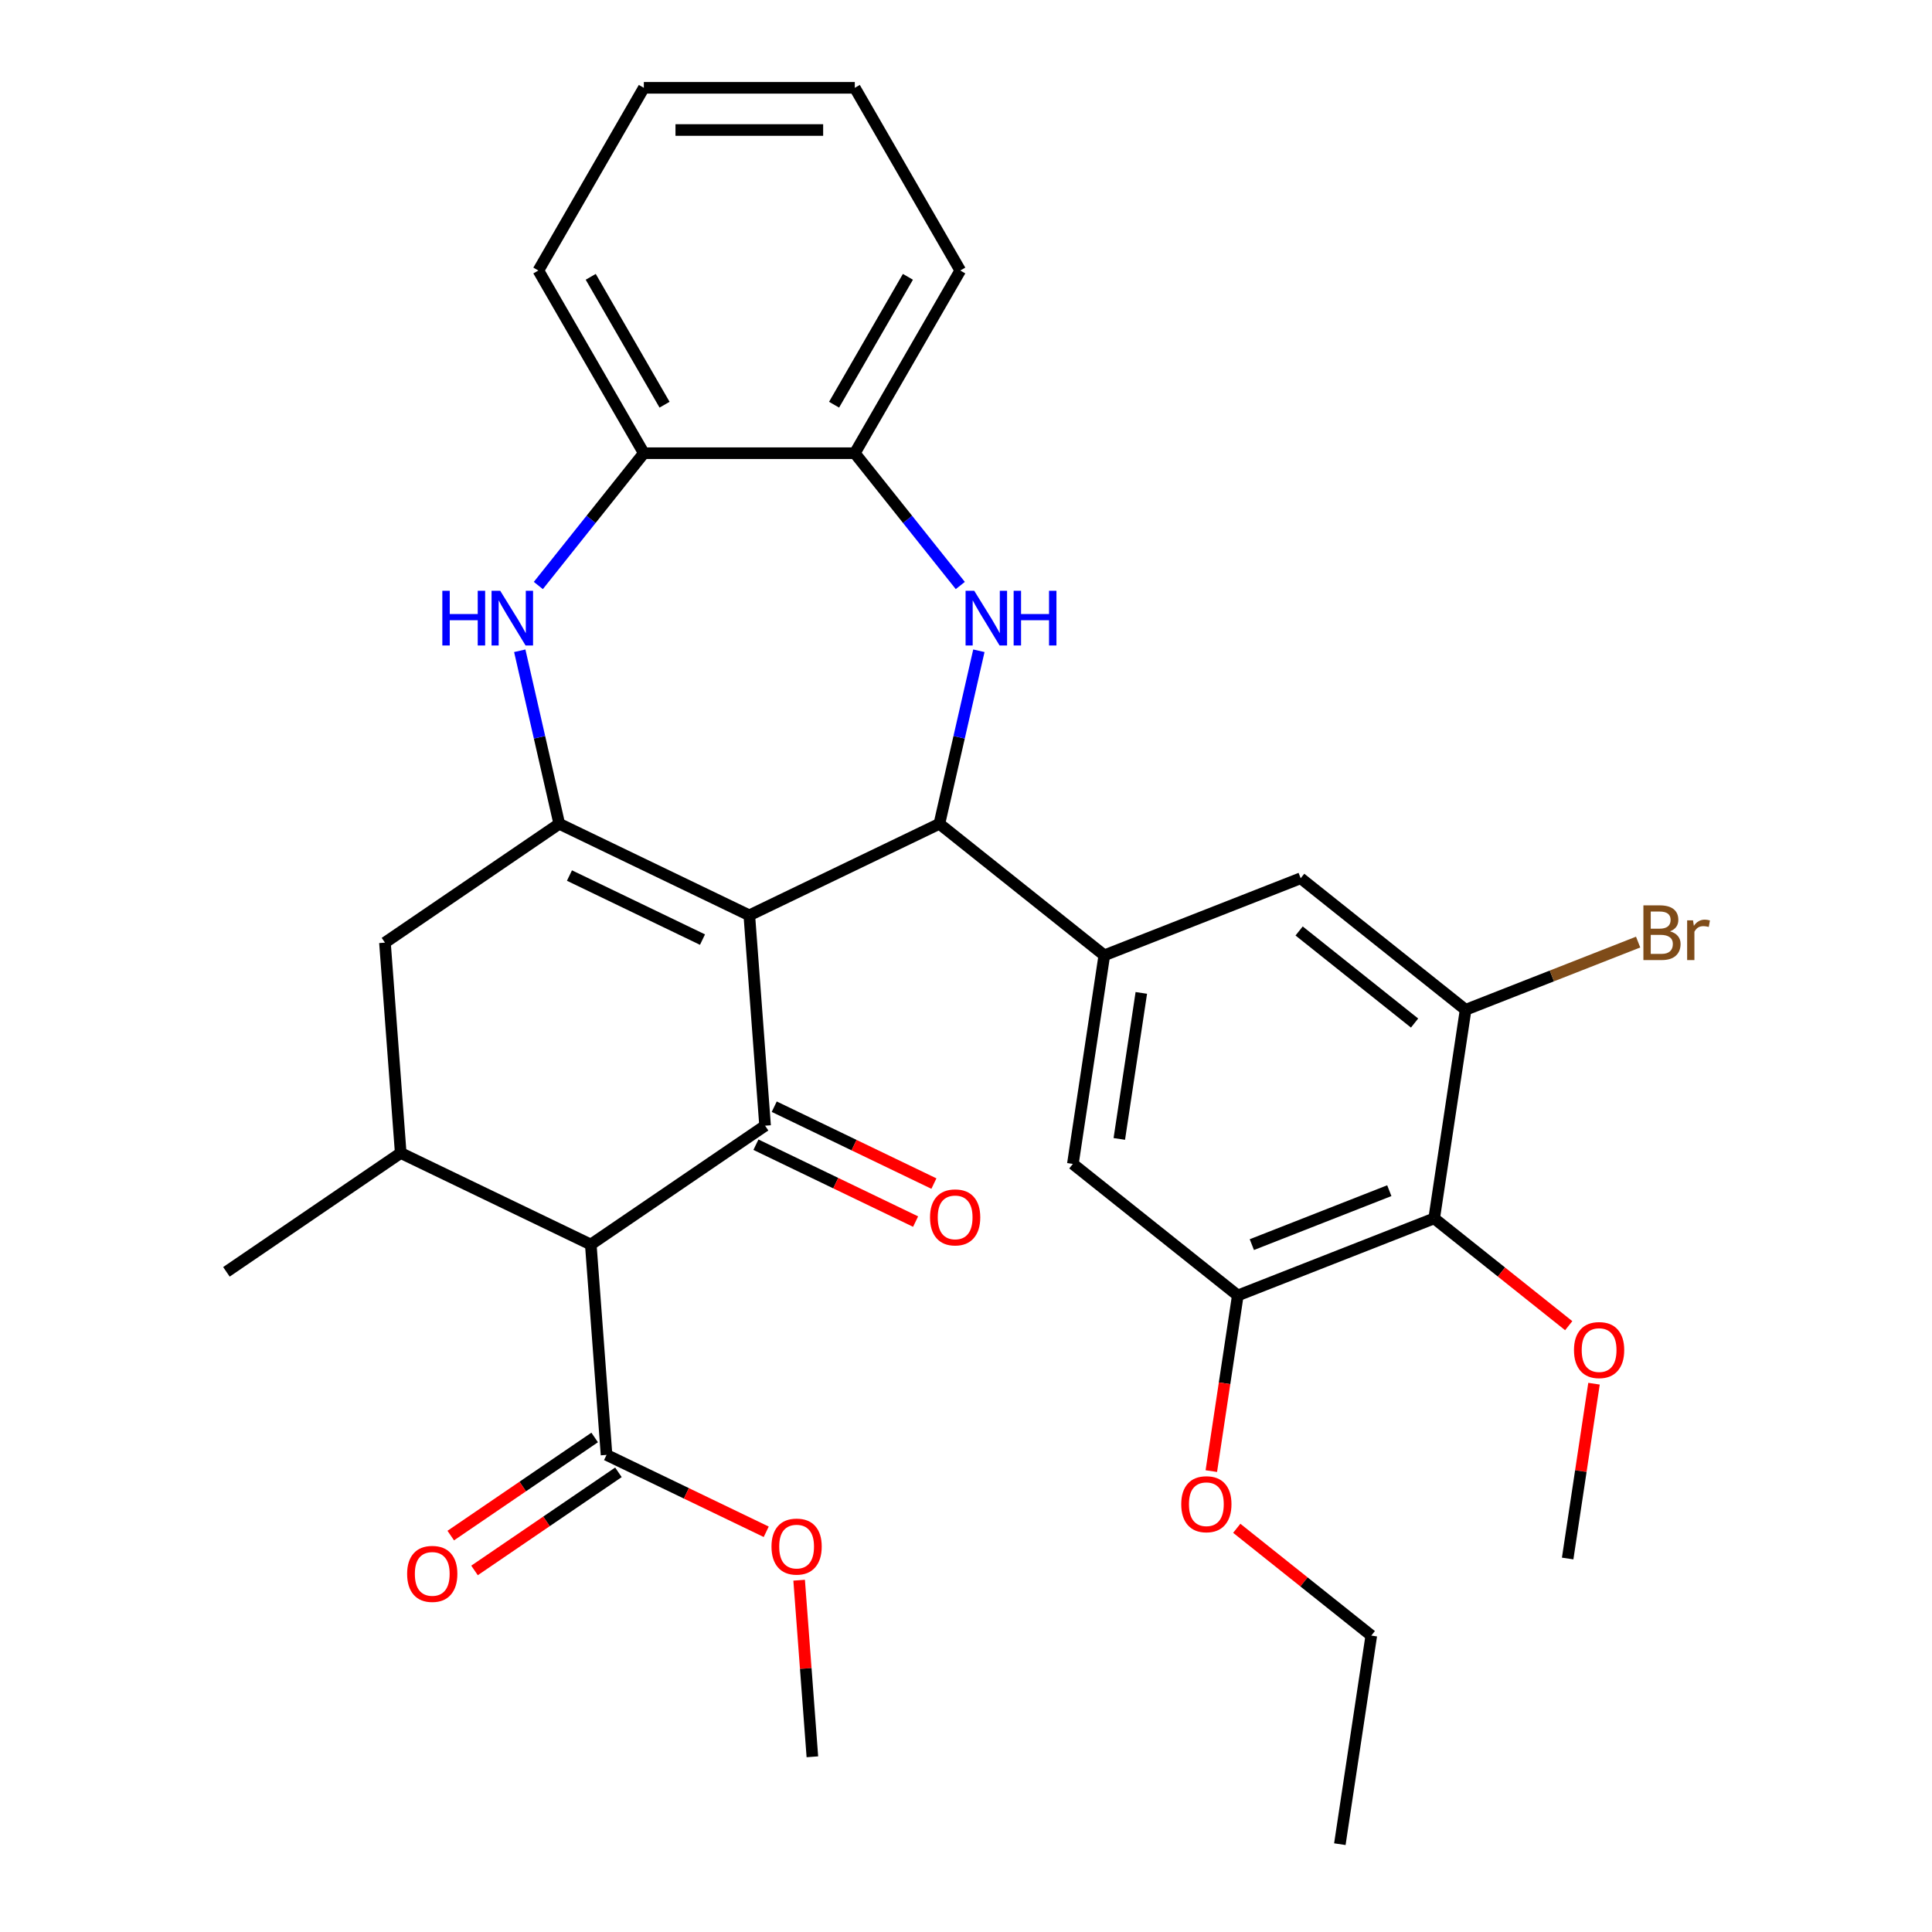 <?xml version='1.0' encoding='iso-8859-1'?>
<svg version='1.1' baseProfile='full'
              xmlns='http://www.w3.org/2000/svg'
                      xmlns:rdkit='http://www.rdkit.org/xml'
                      xmlns:xlink='http://www.w3.org/1999/xlink'
                  xml:space='preserve'
width='1000px' height='1000px' viewBox='0 0 1000 1000'>
<!-- END OF HEADER -->
<rect style='opacity:1.0;fill:#FFFFFF;stroke:none' width='1000' height='1000' x='0' y='0'> </rect>
<path class='bond-0' d='M 387.845,473.773 L 396.005,582.658' style='fill:none;fill-rule:evenodd;stroke:#000000;stroke-width:6px;stroke-linecap:butt;stroke-linejoin:miter;stroke-opacity:1' />
<path class='bond-1' d='M 387.845,473.773 L 289.468,426.398' style='fill:none;fill-rule:evenodd;stroke:#000000;stroke-width:6px;stroke-linecap:butt;stroke-linejoin:miter;stroke-opacity:1' />
<path class='bond-1' d='M 363.613,486.342 L 294.75,453.179' style='fill:none;fill-rule:evenodd;stroke:#000000;stroke-width:6px;stroke-linecap:butt;stroke-linejoin:miter;stroke-opacity:1' />
<path class='bond-2' d='M 387.845,473.773 L 486.222,426.398' style='fill:none;fill-rule:evenodd;stroke:#000000;stroke-width:6px;stroke-linecap:butt;stroke-linejoin:miter;stroke-opacity:1' />
<path class='bond-3' d='M 396.005,582.658 L 305.788,644.167' style='fill:none;fill-rule:evenodd;stroke:#000000;stroke-width:6px;stroke-linecap:butt;stroke-linejoin:miter;stroke-opacity:1' />
<path class='bond-17' d='M 391.267,592.496 L 432.591,612.396' style='fill:none;fill-rule:evenodd;stroke:#000000;stroke-width:6px;stroke-linecap:butt;stroke-linejoin:miter;stroke-opacity:1' />
<path class='bond-17' d='M 432.591,612.396 L 473.914,632.296' style='fill:none;fill-rule:evenodd;stroke:#FF0000;stroke-width:6px;stroke-linecap:butt;stroke-linejoin:miter;stroke-opacity:1' />
<path class='bond-17' d='M 400.742,572.82 L 442.066,592.721' style='fill:none;fill-rule:evenodd;stroke:#000000;stroke-width:6px;stroke-linecap:butt;stroke-linejoin:miter;stroke-opacity:1' />
<path class='bond-17' d='M 442.066,592.721 L 483.389,612.621' style='fill:none;fill-rule:evenodd;stroke:#FF0000;stroke-width:6px;stroke-linecap:butt;stroke-linejoin:miter;stroke-opacity:1' />
<path class='bond-5' d='M 289.468,426.398 L 279.247,381.616' style='fill:none;fill-rule:evenodd;stroke:#000000;stroke-width:6px;stroke-linecap:butt;stroke-linejoin:miter;stroke-opacity:1' />
<path class='bond-5' d='M 279.247,381.616 L 269.026,336.835' style='fill:none;fill-rule:evenodd;stroke:#0000FF;stroke-width:6px;stroke-linecap:butt;stroke-linejoin:miter;stroke-opacity:1' />
<path class='bond-10' d='M 289.468,426.398 L 199.251,487.907' style='fill:none;fill-rule:evenodd;stroke:#000000;stroke-width:6px;stroke-linecap:butt;stroke-linejoin:miter;stroke-opacity:1' />
<path class='bond-4' d='M 486.222,426.398 L 496.443,381.616' style='fill:none;fill-rule:evenodd;stroke:#000000;stroke-width:6px;stroke-linecap:butt;stroke-linejoin:miter;stroke-opacity:1' />
<path class='bond-4' d='M 496.443,381.616 L 506.664,336.835' style='fill:none;fill-rule:evenodd;stroke:#0000FF;stroke-width:6px;stroke-linecap:butt;stroke-linejoin:miter;stroke-opacity:1' />
<path class='bond-6' d='M 486.222,426.398 L 571.59,494.477' style='fill:none;fill-rule:evenodd;stroke:#000000;stroke-width:6px;stroke-linecap:butt;stroke-linejoin:miter;stroke-opacity:1' />
<path class='bond-9' d='M 305.788,644.167 L 313.948,753.052' style='fill:none;fill-rule:evenodd;stroke:#000000;stroke-width:6px;stroke-linecap:butt;stroke-linejoin:miter;stroke-opacity:1' />
<path class='bond-32' d='M 305.788,644.167 L 207.411,596.791' style='fill:none;fill-rule:evenodd;stroke:#000000;stroke-width:6px;stroke-linecap:butt;stroke-linejoin:miter;stroke-opacity:1' />
<path class='bond-13' d='M 497.05,303.056 L 469.745,268.816' style='fill:none;fill-rule:evenodd;stroke:#0000FF;stroke-width:6px;stroke-linecap:butt;stroke-linejoin:miter;stroke-opacity:1' />
<path class='bond-13' d='M 469.745,268.816 L 442.44,234.577' style='fill:none;fill-rule:evenodd;stroke:#000000;stroke-width:6px;stroke-linecap:butt;stroke-linejoin:miter;stroke-opacity:1' />
<path class='bond-14' d='M 278.64,303.056 L 305.945,268.816' style='fill:none;fill-rule:evenodd;stroke:#0000FF;stroke-width:6px;stroke-linecap:butt;stroke-linejoin:miter;stroke-opacity:1' />
<path class='bond-14' d='M 305.945,268.816 L 333.25,234.577' style='fill:none;fill-rule:evenodd;stroke:#000000;stroke-width:6px;stroke-linecap:butt;stroke-linejoin:miter;stroke-opacity:1' />
<path class='bond-15' d='M 571.59,494.477 L 673.232,454.585' style='fill:none;fill-rule:evenodd;stroke:#000000;stroke-width:6px;stroke-linecap:butt;stroke-linejoin:miter;stroke-opacity:1' />
<path class='bond-16' d='M 571.59,494.477 L 555.316,602.447' style='fill:none;fill-rule:evenodd;stroke:#000000;stroke-width:6px;stroke-linecap:butt;stroke-linejoin:miter;stroke-opacity:1' />
<path class='bond-16' d='M 590.743,513.927 L 579.351,589.506' style='fill:none;fill-rule:evenodd;stroke:#000000;stroke-width:6px;stroke-linecap:butt;stroke-linejoin:miter;stroke-opacity:1' />
<path class='bond-7' d='M 207.411,596.791 L 199.251,487.907' style='fill:none;fill-rule:evenodd;stroke:#000000;stroke-width:6px;stroke-linecap:butt;stroke-linejoin:miter;stroke-opacity:1' />
<path class='bond-23' d='M 207.411,596.791 L 117.194,658.3' style='fill:none;fill-rule:evenodd;stroke:#000000;stroke-width:6px;stroke-linecap:butt;stroke-linejoin:miter;stroke-opacity:1' />
<path class='bond-8' d='M 742.326,630.634 L 640.684,670.526' style='fill:none;fill-rule:evenodd;stroke:#000000;stroke-width:6px;stroke-linecap:butt;stroke-linejoin:miter;stroke-opacity:1' />
<path class='bond-8' d='M 719.102,616.29 L 647.952,644.214' style='fill:none;fill-rule:evenodd;stroke:#000000;stroke-width:6px;stroke-linecap:butt;stroke-linejoin:miter;stroke-opacity:1' />
<path class='bond-20' d='M 742.326,630.634 L 777.146,658.402' style='fill:none;fill-rule:evenodd;stroke:#000000;stroke-width:6px;stroke-linecap:butt;stroke-linejoin:miter;stroke-opacity:1' />
<path class='bond-20' d='M 777.146,658.402 L 811.965,686.169' style='fill:none;fill-rule:evenodd;stroke:#FF0000;stroke-width:6px;stroke-linecap:butt;stroke-linejoin:miter;stroke-opacity:1' />
<path class='bond-34' d='M 742.326,630.634 L 758.6,522.664' style='fill:none;fill-rule:evenodd;stroke:#000000;stroke-width:6px;stroke-linecap:butt;stroke-linejoin:miter;stroke-opacity:1' />
<path class='bond-18' d='M 307.797,744.03 L 270.553,769.422' style='fill:none;fill-rule:evenodd;stroke:#000000;stroke-width:6px;stroke-linecap:butt;stroke-linejoin:miter;stroke-opacity:1' />
<path class='bond-18' d='M 270.553,769.422 L 233.309,794.815' style='fill:none;fill-rule:evenodd;stroke:#FF0000;stroke-width:6px;stroke-linecap:butt;stroke-linejoin:miter;stroke-opacity:1' />
<path class='bond-18' d='M 320.098,762.073 L 282.855,787.466' style='fill:none;fill-rule:evenodd;stroke:#000000;stroke-width:6px;stroke-linecap:butt;stroke-linejoin:miter;stroke-opacity:1' />
<path class='bond-18' d='M 282.855,787.466 L 245.611,812.858' style='fill:none;fill-rule:evenodd;stroke:#FF0000;stroke-width:6px;stroke-linecap:butt;stroke-linejoin:miter;stroke-opacity:1' />
<path class='bond-21' d='M 313.948,753.052 L 355.271,772.952' style='fill:none;fill-rule:evenodd;stroke:#000000;stroke-width:6px;stroke-linecap:butt;stroke-linejoin:miter;stroke-opacity:1' />
<path class='bond-21' d='M 355.271,772.952 L 396.595,792.852' style='fill:none;fill-rule:evenodd;stroke:#FF0000;stroke-width:6px;stroke-linecap:butt;stroke-linejoin:miter;stroke-opacity:1' />
<path class='bond-11' d='M 758.6,522.664 L 673.232,454.585' style='fill:none;fill-rule:evenodd;stroke:#000000;stroke-width:6px;stroke-linecap:butt;stroke-linejoin:miter;stroke-opacity:1' />
<path class='bond-11' d='M 732.179,529.526 L 672.422,481.87' style='fill:none;fill-rule:evenodd;stroke:#000000;stroke-width:6px;stroke-linecap:butt;stroke-linejoin:miter;stroke-opacity:1' />
<path class='bond-19' d='M 758.6,522.664 L 803.246,505.141' style='fill:none;fill-rule:evenodd;stroke:#000000;stroke-width:6px;stroke-linecap:butt;stroke-linejoin:miter;stroke-opacity:1' />
<path class='bond-19' d='M 803.246,505.141 L 847.893,487.619' style='fill:none;fill-rule:evenodd;stroke:#7F4C19;stroke-width:6px;stroke-linecap:butt;stroke-linejoin:miter;stroke-opacity:1' />
<path class='bond-12' d='M 640.684,670.526 L 555.316,602.447' style='fill:none;fill-rule:evenodd;stroke:#000000;stroke-width:6px;stroke-linecap:butt;stroke-linejoin:miter;stroke-opacity:1' />
<path class='bond-22' d='M 640.684,670.526 L 633.832,715.986' style='fill:none;fill-rule:evenodd;stroke:#000000;stroke-width:6px;stroke-linecap:butt;stroke-linejoin:miter;stroke-opacity:1' />
<path class='bond-22' d='M 633.832,715.986 L 626.98,761.446' style='fill:none;fill-rule:evenodd;stroke:#FF0000;stroke-width:6px;stroke-linecap:butt;stroke-linejoin:miter;stroke-opacity:1' />
<path class='bond-24' d='M 442.44,234.577 L 497.035,140.016' style='fill:none;fill-rule:evenodd;stroke:#000000;stroke-width:6px;stroke-linecap:butt;stroke-linejoin:miter;stroke-opacity:1' />
<path class='bond-24' d='M 431.717,209.474 L 469.934,143.281' style='fill:none;fill-rule:evenodd;stroke:#000000;stroke-width:6px;stroke-linecap:butt;stroke-linejoin:miter;stroke-opacity:1' />
<path class='bond-33' d='M 442.44,234.577 L 333.25,234.577' style='fill:none;fill-rule:evenodd;stroke:#000000;stroke-width:6px;stroke-linecap:butt;stroke-linejoin:miter;stroke-opacity:1' />
<path class='bond-25' d='M 333.25,234.577 L 278.655,140.016' style='fill:none;fill-rule:evenodd;stroke:#000000;stroke-width:6px;stroke-linecap:butt;stroke-linejoin:miter;stroke-opacity:1' />
<path class='bond-25' d='M 343.973,209.474 L 305.757,143.281' style='fill:none;fill-rule:evenodd;stroke:#000000;stroke-width:6px;stroke-linecap:butt;stroke-linejoin:miter;stroke-opacity:1' />
<path class='bond-27' d='M 825.058,716.203 L 818.239,761.443' style='fill:none;fill-rule:evenodd;stroke:#FF0000;stroke-width:6px;stroke-linecap:butt;stroke-linejoin:miter;stroke-opacity:1' />
<path class='bond-27' d='M 818.239,761.443 L 811.421,806.683' style='fill:none;fill-rule:evenodd;stroke:#000000;stroke-width:6px;stroke-linecap:butt;stroke-linejoin:miter;stroke-opacity:1' />
<path class='bond-28' d='M 413.635,817.917 L 417.06,863.615' style='fill:none;fill-rule:evenodd;stroke:#FF0000;stroke-width:6px;stroke-linecap:butt;stroke-linejoin:miter;stroke-opacity:1' />
<path class='bond-28' d='M 417.06,863.615 L 420.484,909.312' style='fill:none;fill-rule:evenodd;stroke:#000000;stroke-width:6px;stroke-linecap:butt;stroke-linejoin:miter;stroke-opacity:1' />
<path class='bond-26' d='M 640.14,791.04 L 674.959,818.808' style='fill:none;fill-rule:evenodd;stroke:#FF0000;stroke-width:6px;stroke-linecap:butt;stroke-linejoin:miter;stroke-opacity:1' />
<path class='bond-26' d='M 674.959,818.808 L 709.778,846.575' style='fill:none;fill-rule:evenodd;stroke:#000000;stroke-width:6px;stroke-linecap:butt;stroke-linejoin:miter;stroke-opacity:1' />
<path class='bond-31' d='M 497.035,140.016 L 442.44,45.455' style='fill:none;fill-rule:evenodd;stroke:#000000;stroke-width:6px;stroke-linecap:butt;stroke-linejoin:miter;stroke-opacity:1' />
<path class='bond-30' d='M 278.655,140.016 L 333.25,45.455' style='fill:none;fill-rule:evenodd;stroke:#000000;stroke-width:6px;stroke-linecap:butt;stroke-linejoin:miter;stroke-opacity:1' />
<path class='bond-29' d='M 709.778,846.575 L 693.505,954.545' style='fill:none;fill-rule:evenodd;stroke:#000000;stroke-width:6px;stroke-linecap:butt;stroke-linejoin:miter;stroke-opacity:1' />
<path class='bond-35' d='M 333.25,45.455 L 442.44,45.455' style='fill:none;fill-rule:evenodd;stroke:#000000;stroke-width:6px;stroke-linecap:butt;stroke-linejoin:miter;stroke-opacity:1' />
<path class='bond-35' d='M 349.629,67.293 L 426.062,67.293' style='fill:none;fill-rule:evenodd;stroke:#000000;stroke-width:6px;stroke-linecap:butt;stroke-linejoin:miter;stroke-opacity:1' />
<path  class='atom-5' d='M 504.259 305.785
L 513.539 320.785
Q 514.459 322.265, 515.939 324.945
Q 517.419 327.625, 517.499 327.785
L 517.499 305.785
L 521.259 305.785
L 521.259 334.105
L 517.379 334.105
L 507.419 317.705
Q 506.259 315.785, 505.019 313.585
Q 503.819 311.385, 503.459 310.705
L 503.459 334.105
L 499.779 334.105
L 499.779 305.785
L 504.259 305.785
' fill='#0000FF'/>
<path  class='atom-5' d='M 524.659 305.785
L 528.499 305.785
L 528.499 317.825
L 542.979 317.825
L 542.979 305.785
L 546.819 305.785
L 546.819 334.105
L 542.979 334.105
L 542.979 321.025
L 528.499 321.025
L 528.499 334.105
L 524.659 334.105
L 524.659 305.785
' fill='#0000FF'/>
<path  class='atom-6' d='M 228.951 305.785
L 232.791 305.785
L 232.791 317.825
L 247.271 317.825
L 247.271 305.785
L 251.111 305.785
L 251.111 334.105
L 247.271 334.105
L 247.271 321.025
L 232.791 321.025
L 232.791 334.105
L 228.951 334.105
L 228.951 305.785
' fill='#0000FF'/>
<path  class='atom-6' d='M 258.911 305.785
L 268.191 320.785
Q 269.111 322.265, 270.591 324.945
Q 272.071 327.625, 272.151 327.785
L 272.151 305.785
L 275.911 305.785
L 275.911 334.105
L 272.031 334.105
L 262.071 317.705
Q 260.911 315.785, 259.671 313.585
Q 258.471 311.385, 258.111 310.705
L 258.111 334.105
L 254.431 334.105
L 254.431 305.785
L 258.911 305.785
' fill='#0000FF'/>
<path  class='atom-18' d='M 481.382 630.114
Q 481.382 623.314, 484.742 619.514
Q 488.102 615.714, 494.382 615.714
Q 500.662 615.714, 504.022 619.514
Q 507.382 623.314, 507.382 630.114
Q 507.382 636.994, 503.982 640.914
Q 500.582 644.794, 494.382 644.794
Q 488.142 644.794, 484.742 640.914
Q 481.382 637.034, 481.382 630.114
M 494.382 641.594
Q 498.702 641.594, 501.022 638.714
Q 503.382 635.794, 503.382 630.114
Q 503.382 624.554, 501.022 621.754
Q 498.702 618.914, 494.382 618.914
Q 490.062 618.914, 487.702 621.714
Q 485.382 624.514, 485.382 630.114
Q 485.382 635.834, 487.702 638.714
Q 490.062 641.594, 494.382 641.594
' fill='#FF0000'/>
<path  class='atom-19' d='M 210.731 814.641
Q 210.731 807.841, 214.091 804.041
Q 217.451 800.241, 223.731 800.241
Q 230.011 800.241, 233.371 804.041
Q 236.731 807.841, 236.731 814.641
Q 236.731 821.521, 233.331 825.441
Q 229.931 829.321, 223.731 829.321
Q 217.491 829.321, 214.091 825.441
Q 210.731 821.561, 210.731 814.641
M 223.731 826.121
Q 228.051 826.121, 230.371 823.241
Q 232.731 820.321, 232.731 814.641
Q 232.731 809.081, 230.371 806.281
Q 228.051 803.441, 223.731 803.441
Q 219.411 803.441, 217.051 806.241
Q 214.731 809.041, 214.731 814.641
Q 214.731 820.361, 217.051 823.241
Q 219.411 826.121, 223.731 826.121
' fill='#FF0000'/>
<path  class='atom-20' d='M 864.382 482.052
Q 867.102 482.812, 868.462 484.492
Q 869.862 486.132, 869.862 488.572
Q 869.862 492.492, 867.342 494.732
Q 864.862 496.932, 860.142 496.932
L 850.622 496.932
L 850.622 468.612
L 858.982 468.612
Q 863.822 468.612, 866.262 470.572
Q 868.702 472.532, 868.702 476.132
Q 868.702 480.412, 864.382 482.052
M 854.422 471.812
L 854.422 480.692
L 858.982 480.692
Q 861.782 480.692, 863.222 479.572
Q 864.702 478.412, 864.702 476.132
Q 864.702 471.812, 858.982 471.812
L 854.422 471.812
M 860.142 493.732
Q 862.902 493.732, 864.382 492.412
Q 865.862 491.092, 865.862 488.572
Q 865.862 486.252, 864.222 485.092
Q 862.622 483.892, 859.542 483.892
L 854.422 483.892
L 854.422 493.732
L 860.142 493.732
' fill='#7F4C19'/>
<path  class='atom-20' d='M 876.302 476.372
L 876.742 479.212
Q 878.902 476.012, 882.422 476.012
Q 883.542 476.012, 885.062 476.412
L 884.462 479.772
Q 882.742 479.372, 881.782 479.372
Q 880.102 479.372, 878.982 480.052
Q 877.902 480.692, 877.022 482.252
L 877.022 496.932
L 873.262 496.932
L 873.262 476.372
L 876.302 476.372
' fill='#7F4C19'/>
<path  class='atom-21' d='M 814.694 698.793
Q 814.694 691.993, 818.054 688.193
Q 821.414 684.393, 827.694 684.393
Q 833.974 684.393, 837.334 688.193
Q 840.694 691.993, 840.694 698.793
Q 840.694 705.673, 837.294 709.593
Q 833.894 713.473, 827.694 713.473
Q 821.454 713.473, 818.054 709.593
Q 814.694 705.713, 814.694 698.793
M 827.694 710.273
Q 832.014 710.273, 834.334 707.393
Q 836.694 704.473, 836.694 698.793
Q 836.694 693.233, 834.334 690.433
Q 832.014 687.593, 827.694 687.593
Q 823.374 687.593, 821.014 690.393
Q 818.694 693.193, 818.694 698.793
Q 818.694 704.513, 821.014 707.393
Q 823.374 710.273, 827.694 710.273
' fill='#FF0000'/>
<path  class='atom-22' d='M 399.324 800.507
Q 399.324 793.707, 402.684 789.907
Q 406.044 786.107, 412.324 786.107
Q 418.604 786.107, 421.964 789.907
Q 425.324 793.707, 425.324 800.507
Q 425.324 807.387, 421.924 811.307
Q 418.524 815.187, 412.324 815.187
Q 406.084 815.187, 402.684 811.307
Q 399.324 807.427, 399.324 800.507
M 412.324 811.987
Q 416.644 811.987, 418.964 809.107
Q 421.324 806.187, 421.324 800.507
Q 421.324 794.947, 418.964 792.147
Q 416.644 789.307, 412.324 789.307
Q 408.004 789.307, 405.644 792.107
Q 403.324 794.907, 403.324 800.507
Q 403.324 806.227, 405.644 809.107
Q 408.004 811.987, 412.324 811.987
' fill='#FF0000'/>
<path  class='atom-23' d='M 611.41 778.576
Q 611.41 771.776, 614.77 767.976
Q 618.13 764.176, 624.41 764.176
Q 630.69 764.176, 634.05 767.976
Q 637.41 771.776, 637.41 778.576
Q 637.41 785.456, 634.01 789.376
Q 630.61 793.256, 624.41 793.256
Q 618.17 793.256, 614.77 789.376
Q 611.41 785.496, 611.41 778.576
M 624.41 790.056
Q 628.73 790.056, 631.05 787.176
Q 633.41 784.256, 633.41 778.576
Q 633.41 773.016, 631.05 770.216
Q 628.73 767.376, 624.41 767.376
Q 620.09 767.376, 617.73 770.176
Q 615.41 772.976, 615.41 778.576
Q 615.41 784.296, 617.73 787.176
Q 620.09 790.056, 624.41 790.056
' fill='#FF0000'/>
</svg>
